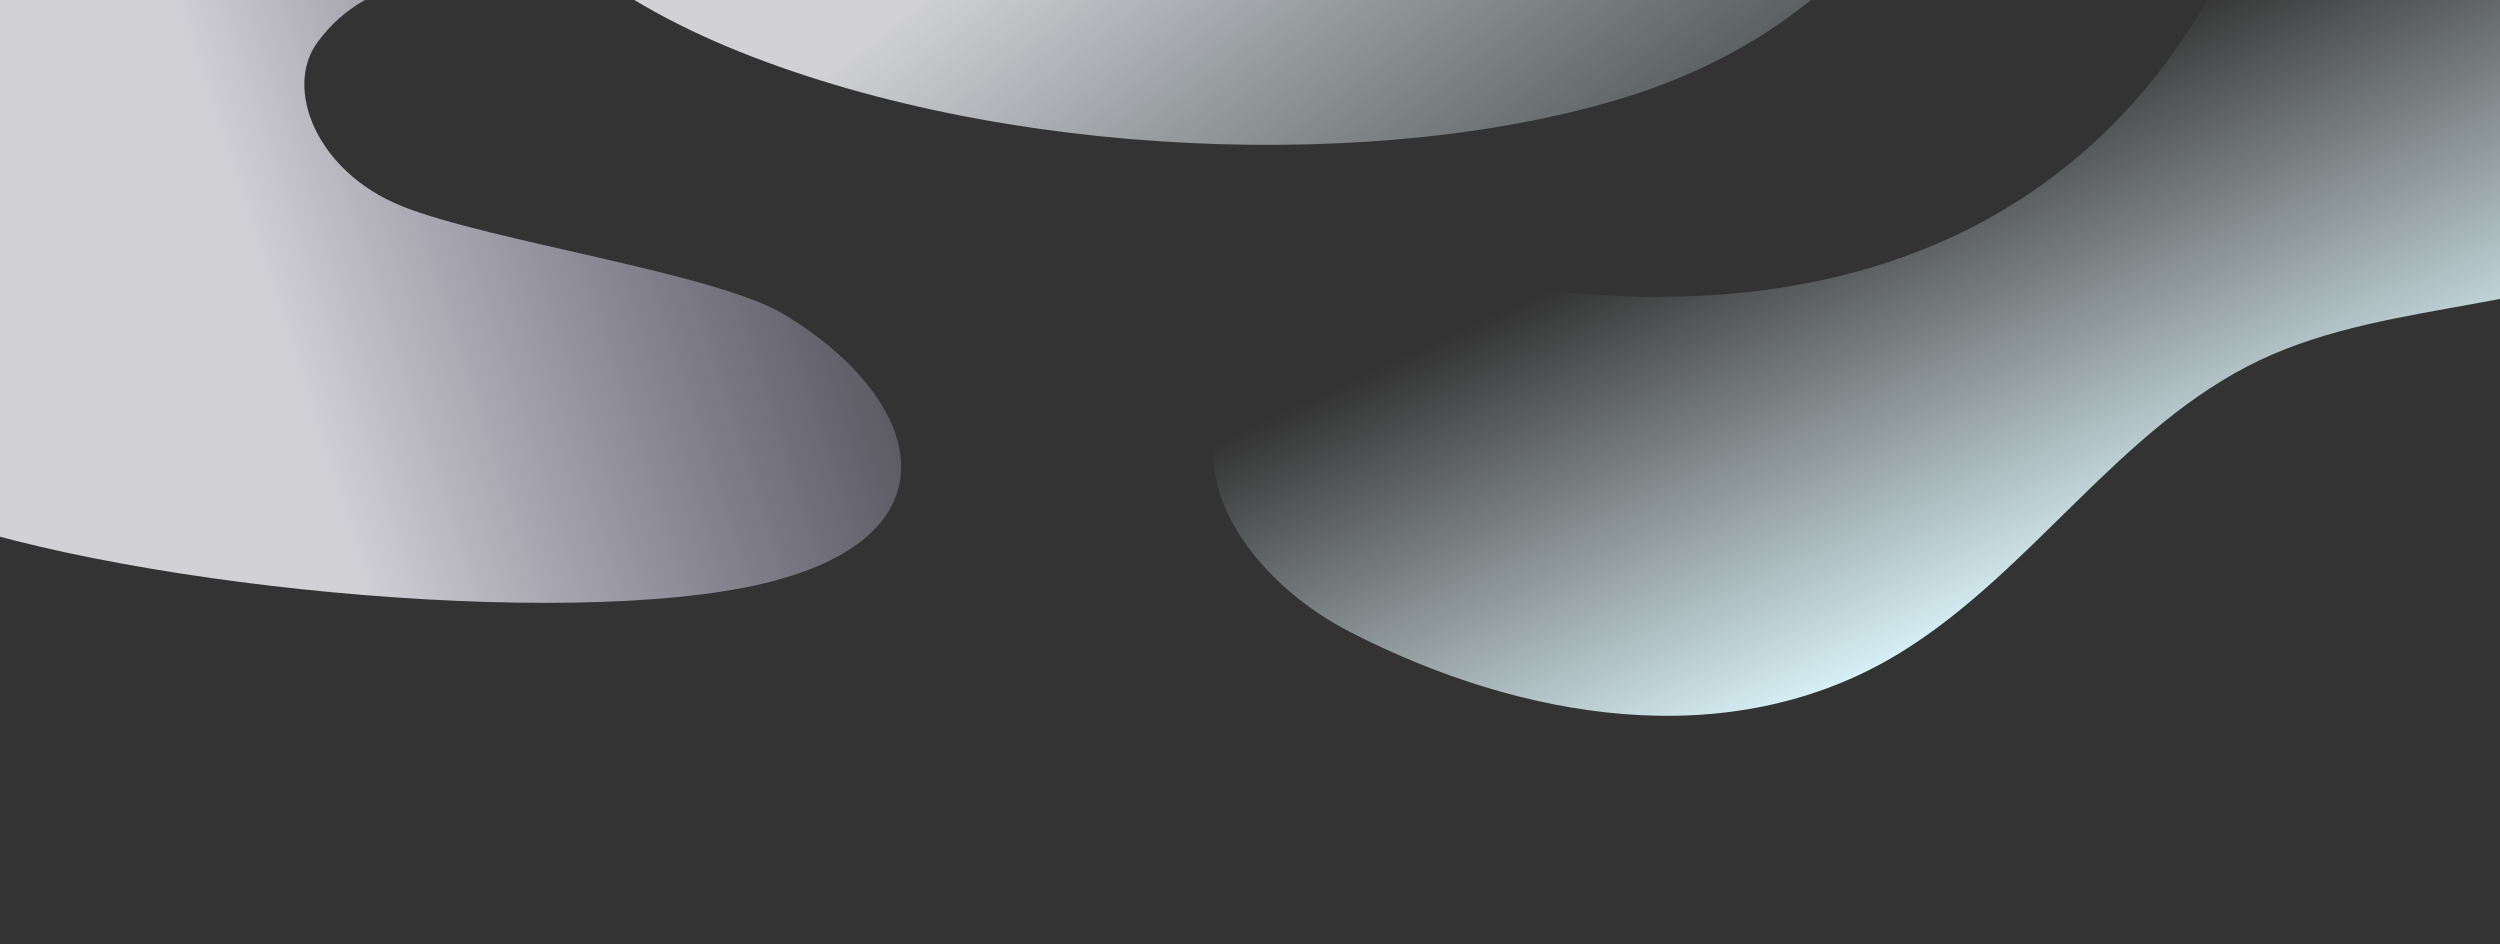 <svg width="1440" height="544" viewBox="0 0 1440 544" fill="none" xmlns="http://www.w3.org/2000/svg">
<rect x="0" y="0" width="1440" height="544" fill="#333333" stroke="none"/>
<path opacity="0.8" d="M183.057 24.09C163.361 50.26 181.716 98.777 231.668 118.815C281.62 138.853 412.361 157.374 451.618 181.061C535.093 231.444 555.348 313.485 429.447 338.343C303.552 363.011 37.494 333.254 -62.245 288.052C-161.985 242.85 -223.2 157.242 -206.151 98.865C-191.172 47.644 -176.382 92.241 -82.891 59.693C10.595 27.334 -164.824 13.777 20.01 -82.708C130.515 -140.393 314.561 -163.764 393.731 -126.092C446.983 -100.753 444.886 -37.988 333.166 -23.815C260.198 -14.558 213.343 -16.756 183.057 24.09Z" fill="url(#paint0_linear_123_2860)"/>
<path opacity="0.8" d="M670.969 -383.777C689.945 -340.268 607.462 -290.722 537.746 -272.307C468.03 -253.892 384.89 -244.302 328.117 -217.999C207.391 -162.045 261.714 -39.124 418.598 26.764C575.522 92.367 797.922 99.836 938.423 55.329C1078.92 10.822 1133.21 -99.328 1135.47 -167.396C1137.73 -235.464 1235.39 -400.523 965.696 -507.95C695.998 -615.376 587.353 -618.329 472.462 -597.639C357.571 -576.95 308.534 -486.594 435.211 -427.709C524.46 -386.221 641.943 -451.584 670.969 -383.777Z" fill="url(#paint1_linear_123_2860)"/>
<path d="M1176.33 106.303C1106.48 156.317 1017.8 176.593 917.444 169.683C875.063 166.71 832.478 159.973 790.845 167.647C749.464 175.712 708.388 202.786 700.064 243.29C689.735 293.174 731.412 340.309 777.747 364.084C874.962 413.96 995.597 436.032 1093.69 376.497C1170.18 329.936 1220.72 246.027 1301.55 207.495C1379.72 170.423 1476.21 181.244 1549.17 133.926C1587.44 108.959 1615.21 70.246 1635.98 29.697C1665.44 -27.936 1683.22 -93.817 1673.78 -158.078C1664.33 -222.339 1624.34 -283.658 1564.27 -307.663C1406.82 -369.741 1340.72 -164.339 1299.14 -57.881C1270.95 14.231 1229.1 68.537 1176.33 106.303Z" fill="url(#paint2_linear_123_2860)"/>
<defs>
<linearGradient id="paint0_linear_123_2860" x1="581.038" y1="198.626" x2="20.853" y2="381.408" gradientUnits="userSpaceOnUse">
<stop stop-color="#D7D2FF" stop-opacity="0.14"/>
<stop offset="0.68" stop-color="#FAF9FF"/>
</linearGradient>
<linearGradient id="paint1_linear_123_2860" x1="533.293" y1="-7.436" x2="901.171" y2="465.411" gradientUnits="userSpaceOnUse">
<stop stop-color="#FAFAFF"/>
<stop offset="0.68" stop-color="#E1F8FF" stop-opacity="0.09"/>
</linearGradient>
<linearGradient id="paint2_linear_123_2860" x1="1250.43" y1="321.735" x2="1129.58" y2="58.344" gradientUnits="userSpaceOnUse">
<stop stop-color="#DDF9FF"/>
<stop offset="1" stop-color="#F1FBFF" stop-opacity="0"/>
</linearGradient>
</defs>
</svg>
